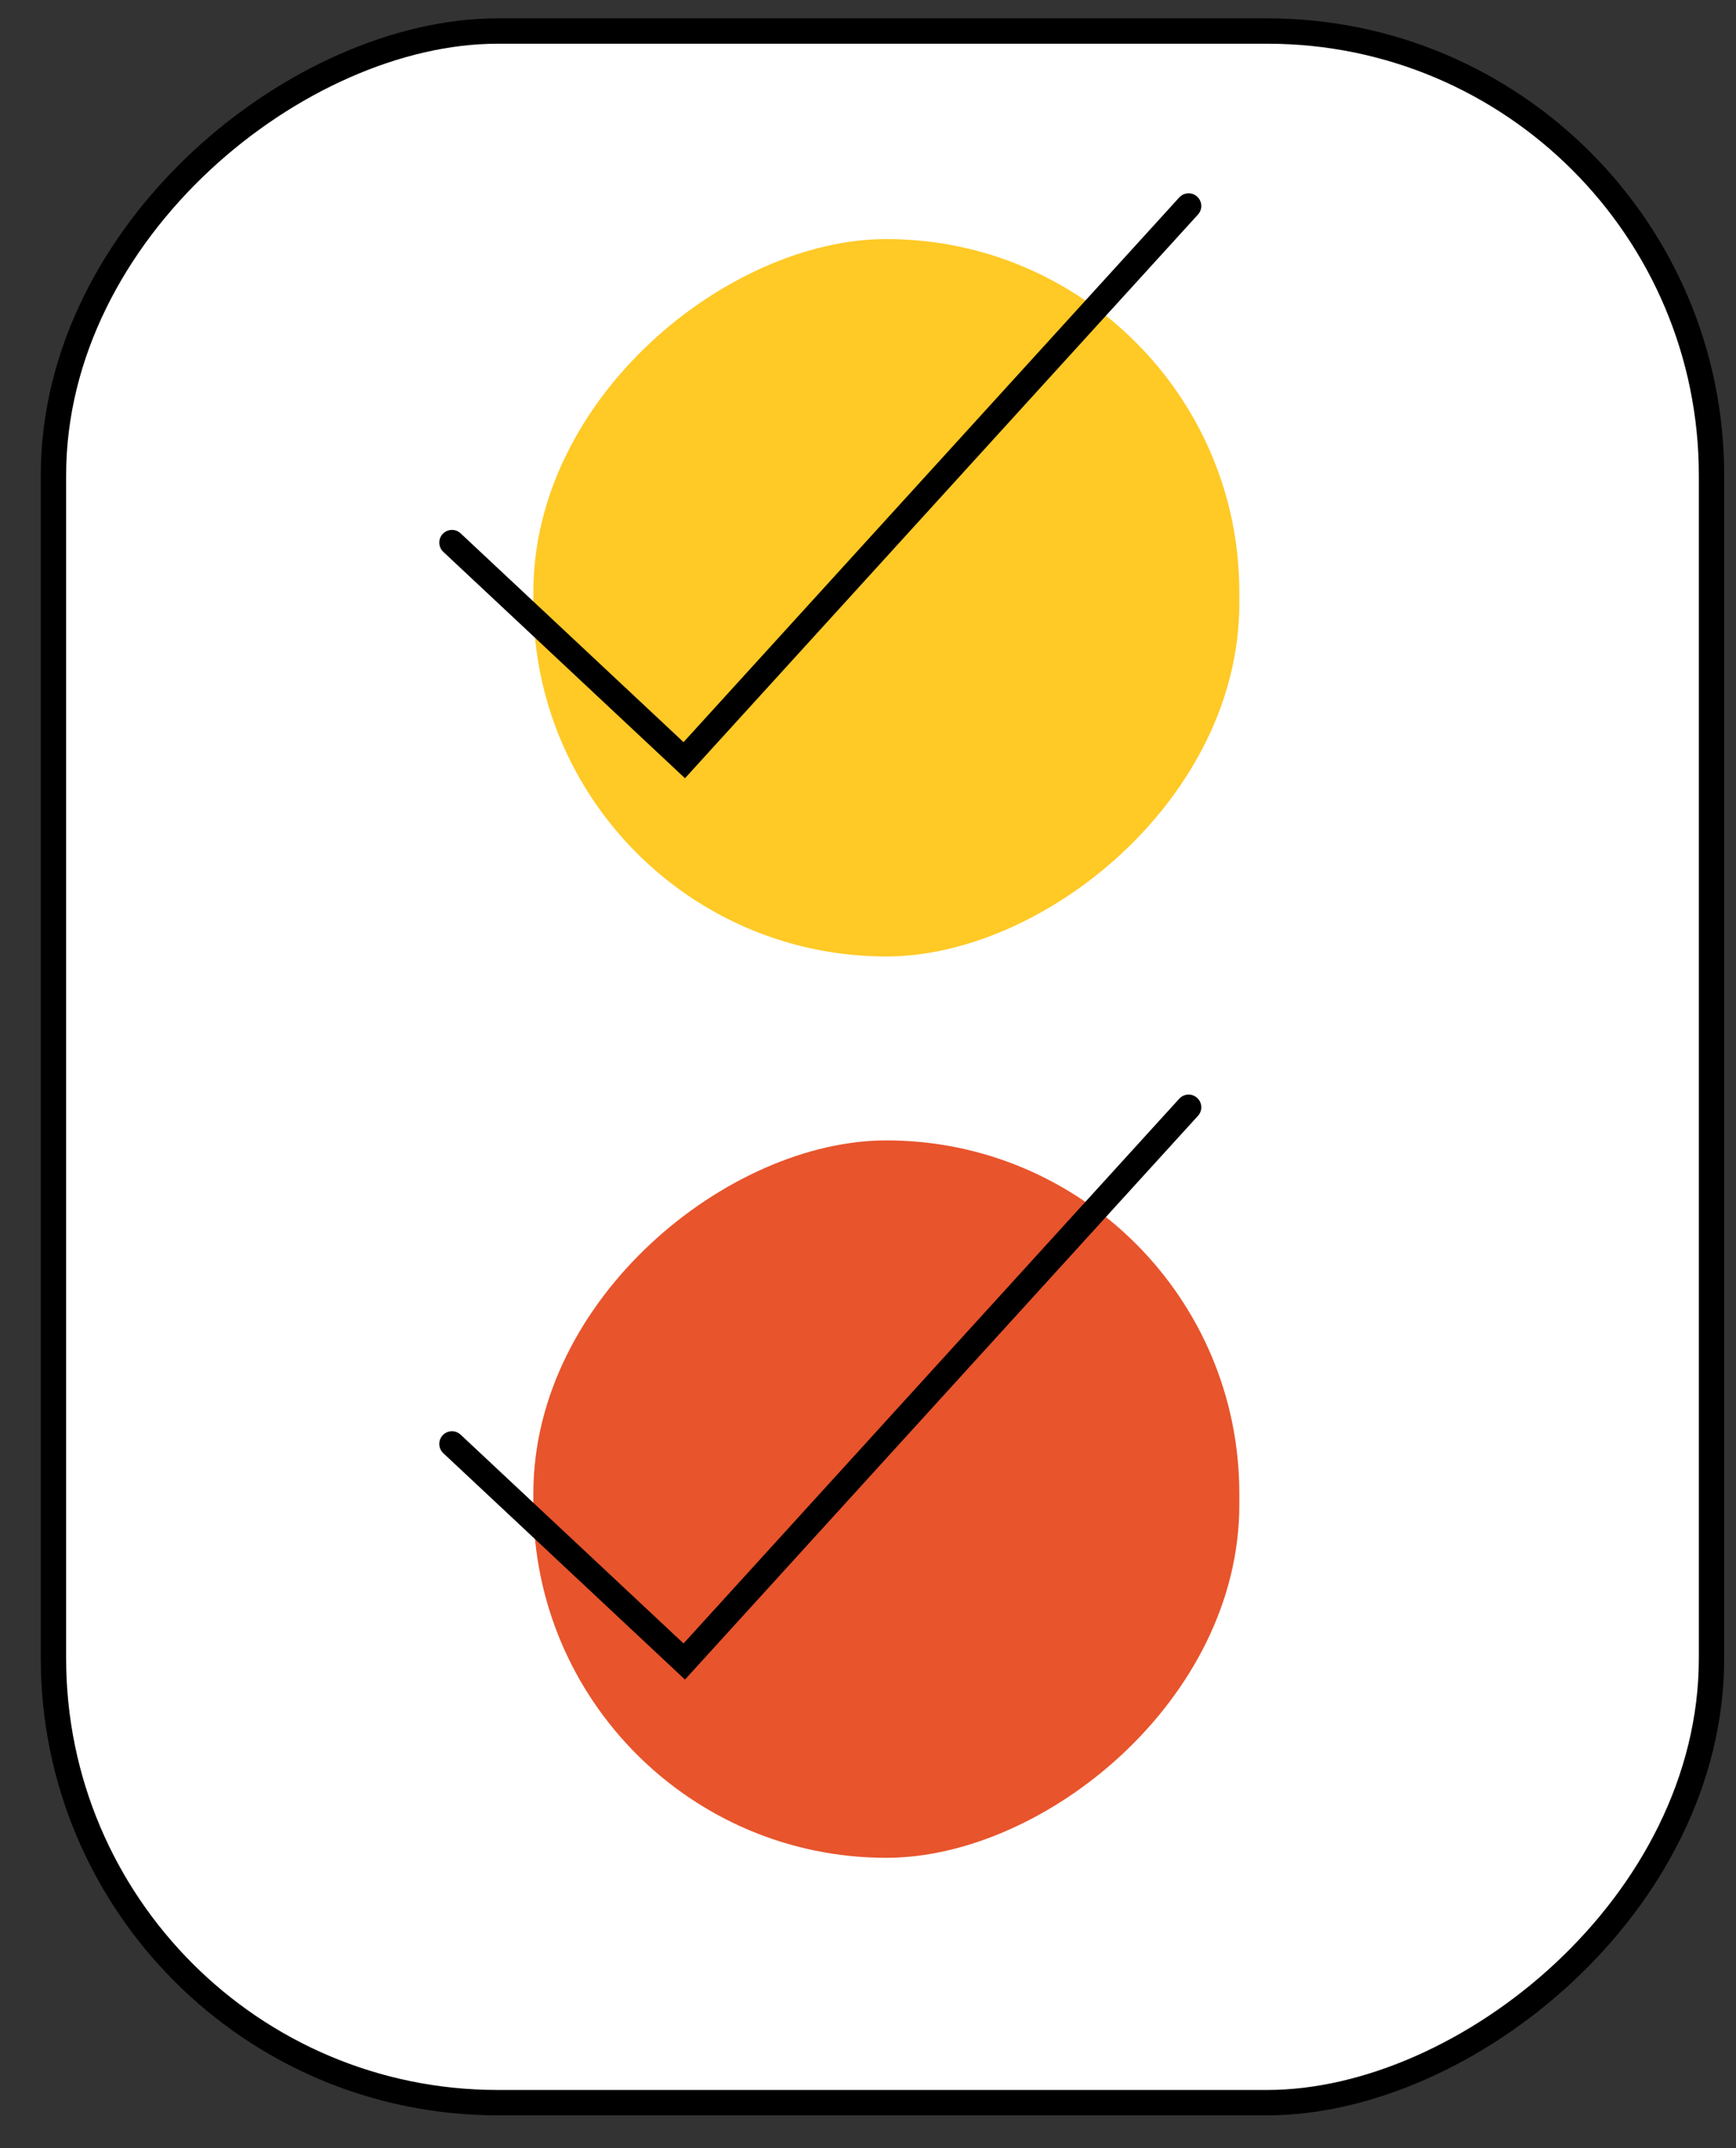 <svg width="38" height="47" viewBox="0 0 38 47" fill="none" xmlns="http://www.w3.org/2000/svg">
<rect x="0" y="0" width="38" height="47" fill="#333333" stroke="none"/>
<rect x="37.464" y="0.679" width="45.327" height="36.294" rx="9.723" transform="rotate(90 37.464 0.679)" fill="white" stroke="black" stroke-width="0.555"/>
<rect x="27.128" y="5.231" width="15.697" height="15.453" rx="7.726" transform="rotate(90 27.128 5.231)" fill="#FFC926"/>
<path d="M9.893 11.872L14.978 16.633L26.018 4.507" stroke="black" stroke-width="0.555" stroke-linecap="round"/>
<rect x="27.128" y="24.952" width="15.697" height="15.453" rx="7.726" transform="rotate(90 27.128 24.952)" fill="#E8542C"/>
<path d="M9.893 31.593L14.978 36.354L26.018 24.227" stroke="black" stroke-width="0.555" stroke-linecap="round"/>
</svg>
